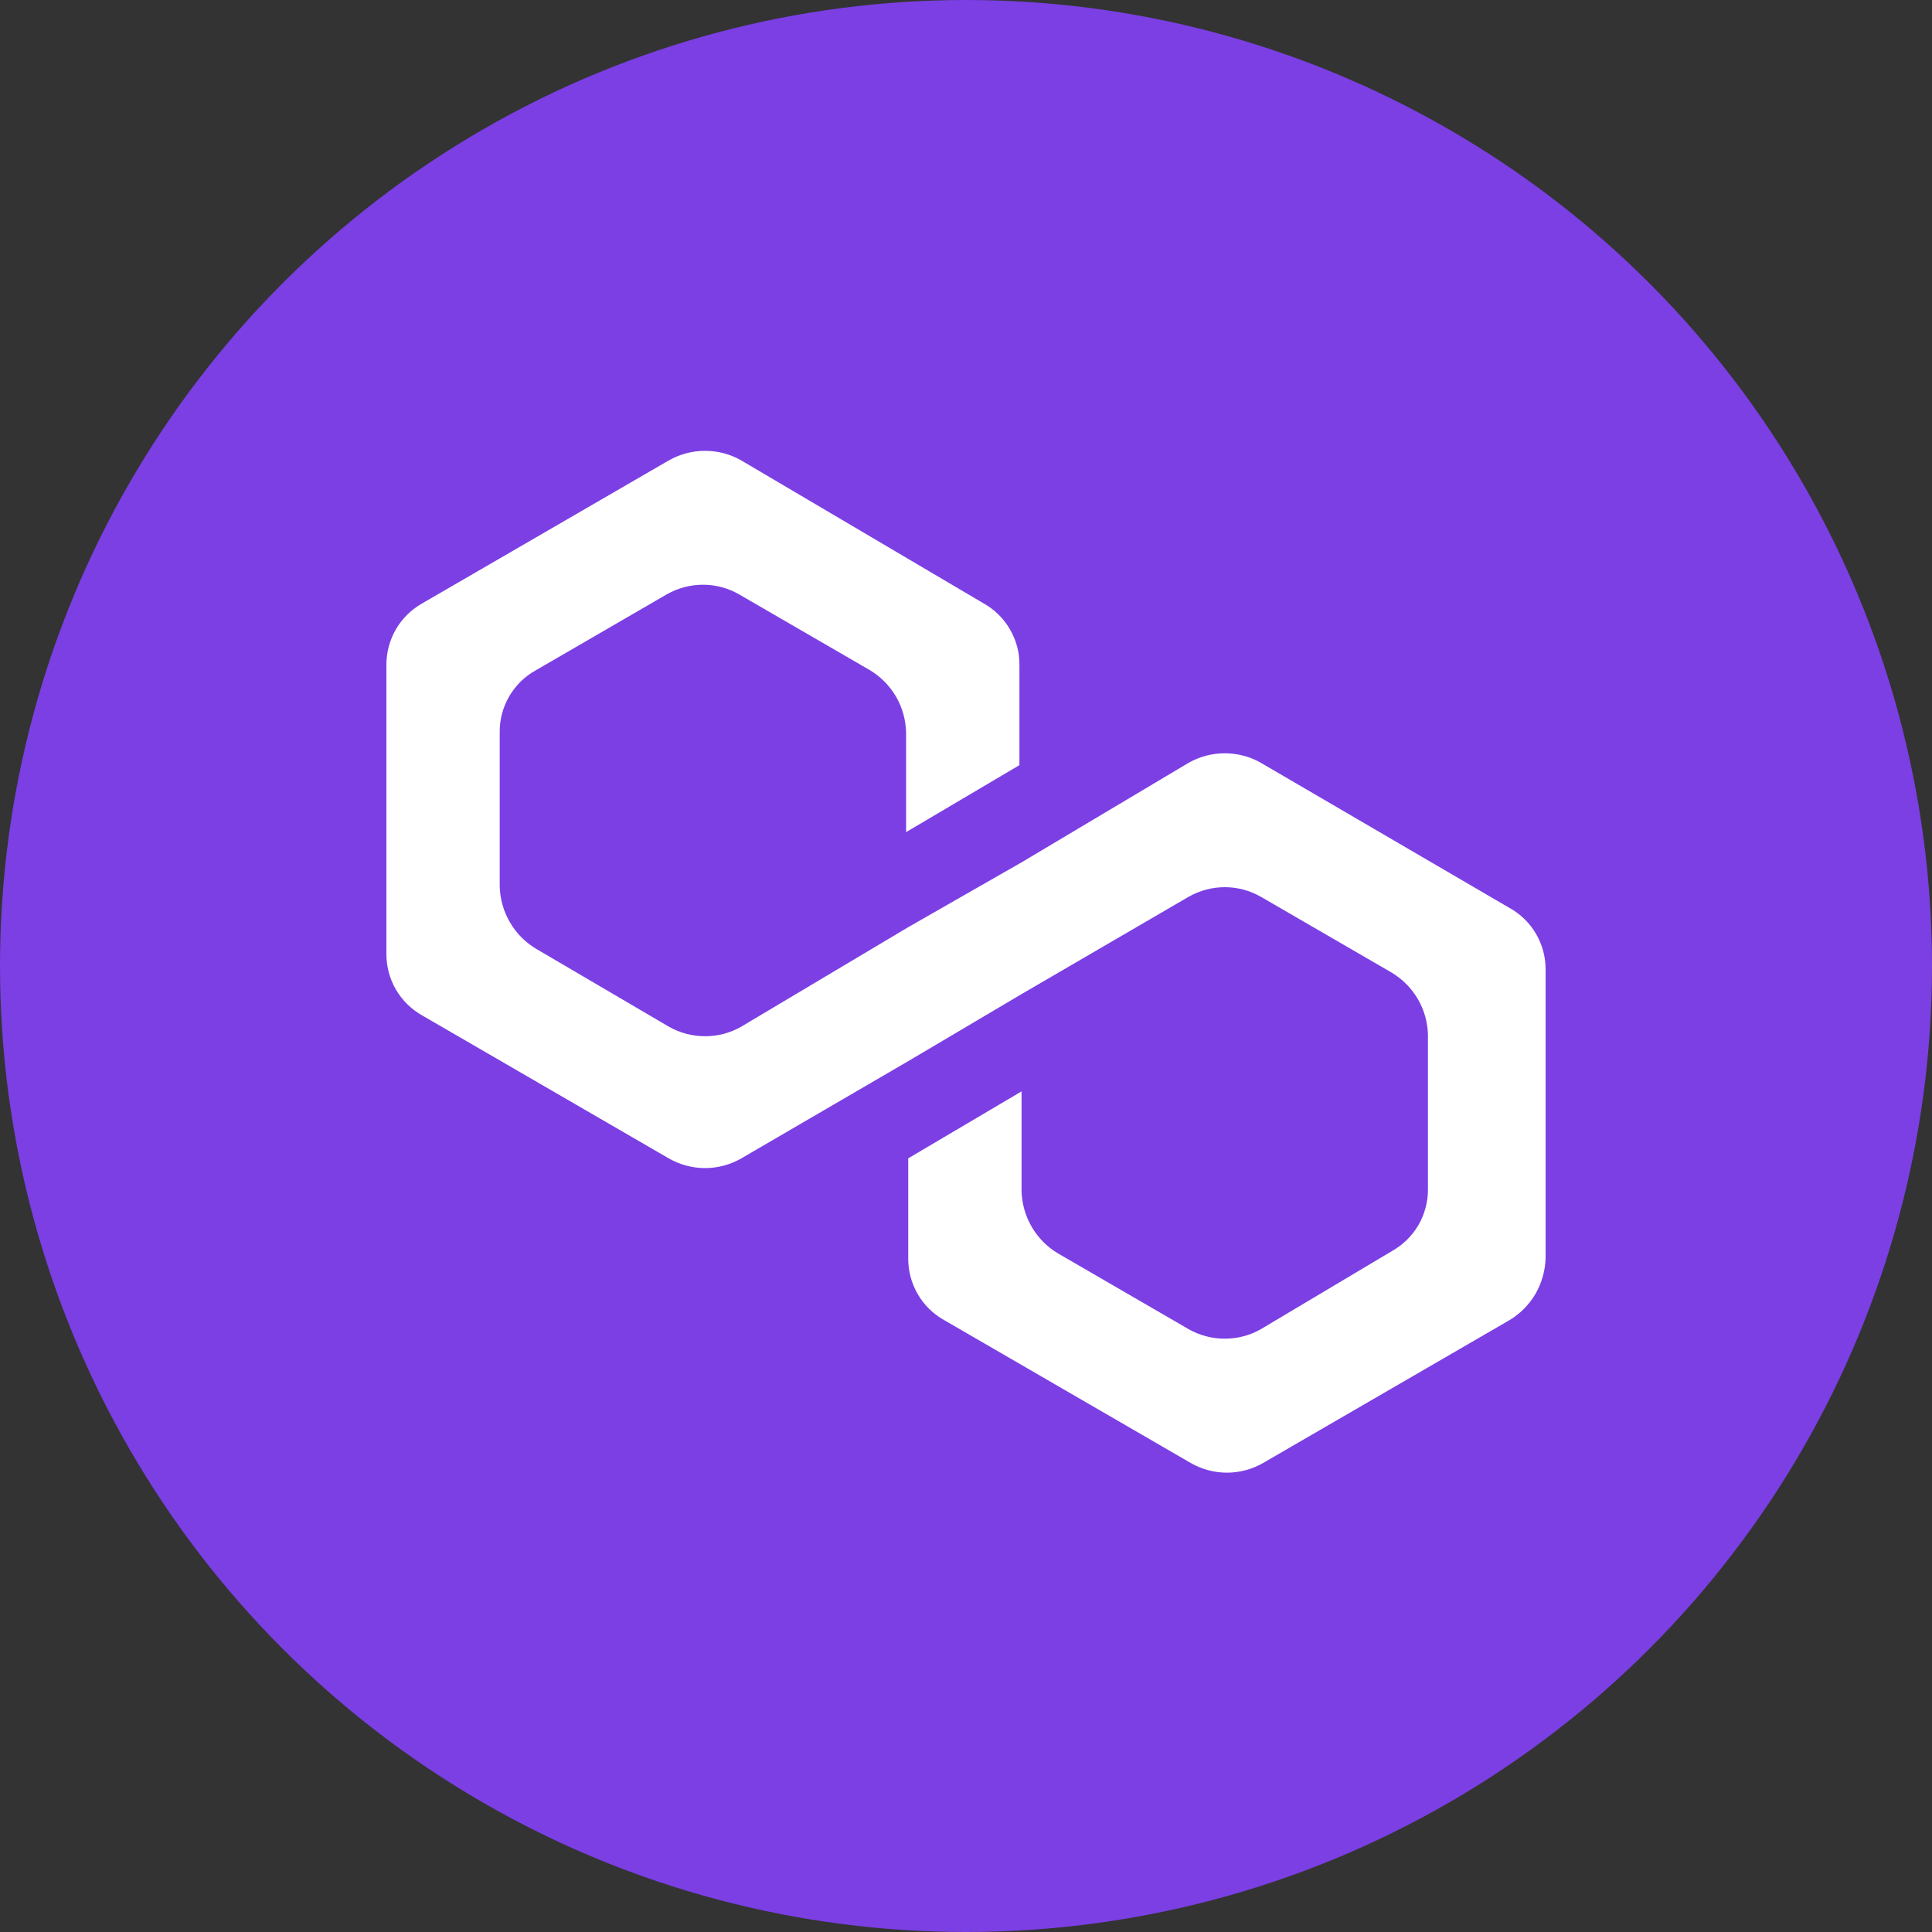 <svg width="20" height="20" viewBox="0 0 20 20" fill="none" xmlns="http://www.w3.org/2000/svg">
<rect x="0" y="0" width="20" height="20" fill="#333333" stroke="none"/>
<circle cx="10" cy="10" r="10" fill="#7B3FE4"/>
<path d="M13.055 7.898C12.941 7.832 12.811 7.798 12.679 7.798C12.547 7.798 12.417 7.832 12.302 7.898L10.575 8.927L9.402 9.598L7.675 10.627C7.561 10.693 7.431 10.727 7.299 10.727C7.167 10.727 7.037 10.693 6.922 10.627L5.55 9.822C5.437 9.754 5.343 9.66 5.278 9.546C5.212 9.433 5.176 9.304 5.173 9.173V7.585C5.171 7.453 5.205 7.323 5.271 7.209C5.338 7.094 5.434 7 5.55 6.937L6.9 6.154C7.015 6.088 7.145 6.053 7.277 6.053C7.409 6.053 7.539 6.088 7.653 6.154L9.004 6.937C9.116 7.004 9.21 7.099 9.276 7.212C9.342 7.326 9.377 7.454 9.38 7.585V8.614L10.553 7.921V6.892C10.556 6.76 10.522 6.63 10.455 6.515C10.389 6.401 10.293 6.307 10.177 6.243L7.675 4.767C7.561 4.701 7.431 4.667 7.299 4.667C7.167 4.667 7.037 4.701 6.922 4.767L4.376 6.243C4.261 6.307 4.164 6.401 4.098 6.515C4.032 6.63 3.998 6.76 4 6.892V9.866C3.998 9.999 4.032 10.129 4.098 10.243C4.164 10.357 4.261 10.451 4.376 10.515L6.922 11.991C7.037 12.057 7.167 12.092 7.299 12.092C7.431 12.092 7.561 12.057 7.675 11.991L9.402 10.985L10.575 10.291L12.302 9.285C12.417 9.219 12.547 9.184 12.679 9.184C12.811 9.184 12.941 9.219 13.055 9.285L14.406 10.068C14.518 10.135 14.612 10.23 14.678 10.343C14.744 10.457 14.78 10.585 14.782 10.716V12.304C14.784 12.436 14.75 12.566 14.684 12.681C14.618 12.795 14.521 12.889 14.406 12.953L13.055 13.758C12.941 13.824 12.811 13.858 12.679 13.858C12.547 13.858 12.417 13.824 12.302 13.758L10.952 12.975C10.839 12.908 10.746 12.813 10.68 12.7C10.614 12.586 10.578 12.458 10.575 12.326V11.298L9.402 11.991V13.02C9.4 13.152 9.434 13.282 9.5 13.396C9.566 13.511 9.663 13.605 9.778 13.668L12.325 15.144C12.439 15.21 12.569 15.245 12.701 15.245C12.833 15.245 12.963 15.21 13.077 15.144L15.623 13.668C15.736 13.601 15.83 13.506 15.896 13.393C15.961 13.279 15.997 13.151 16 13.02V10.045C16.002 9.913 15.968 9.783 15.902 9.669C15.835 9.554 15.739 9.46 15.623 9.397L13.055 7.898Z" fill="white"/>
</svg>
